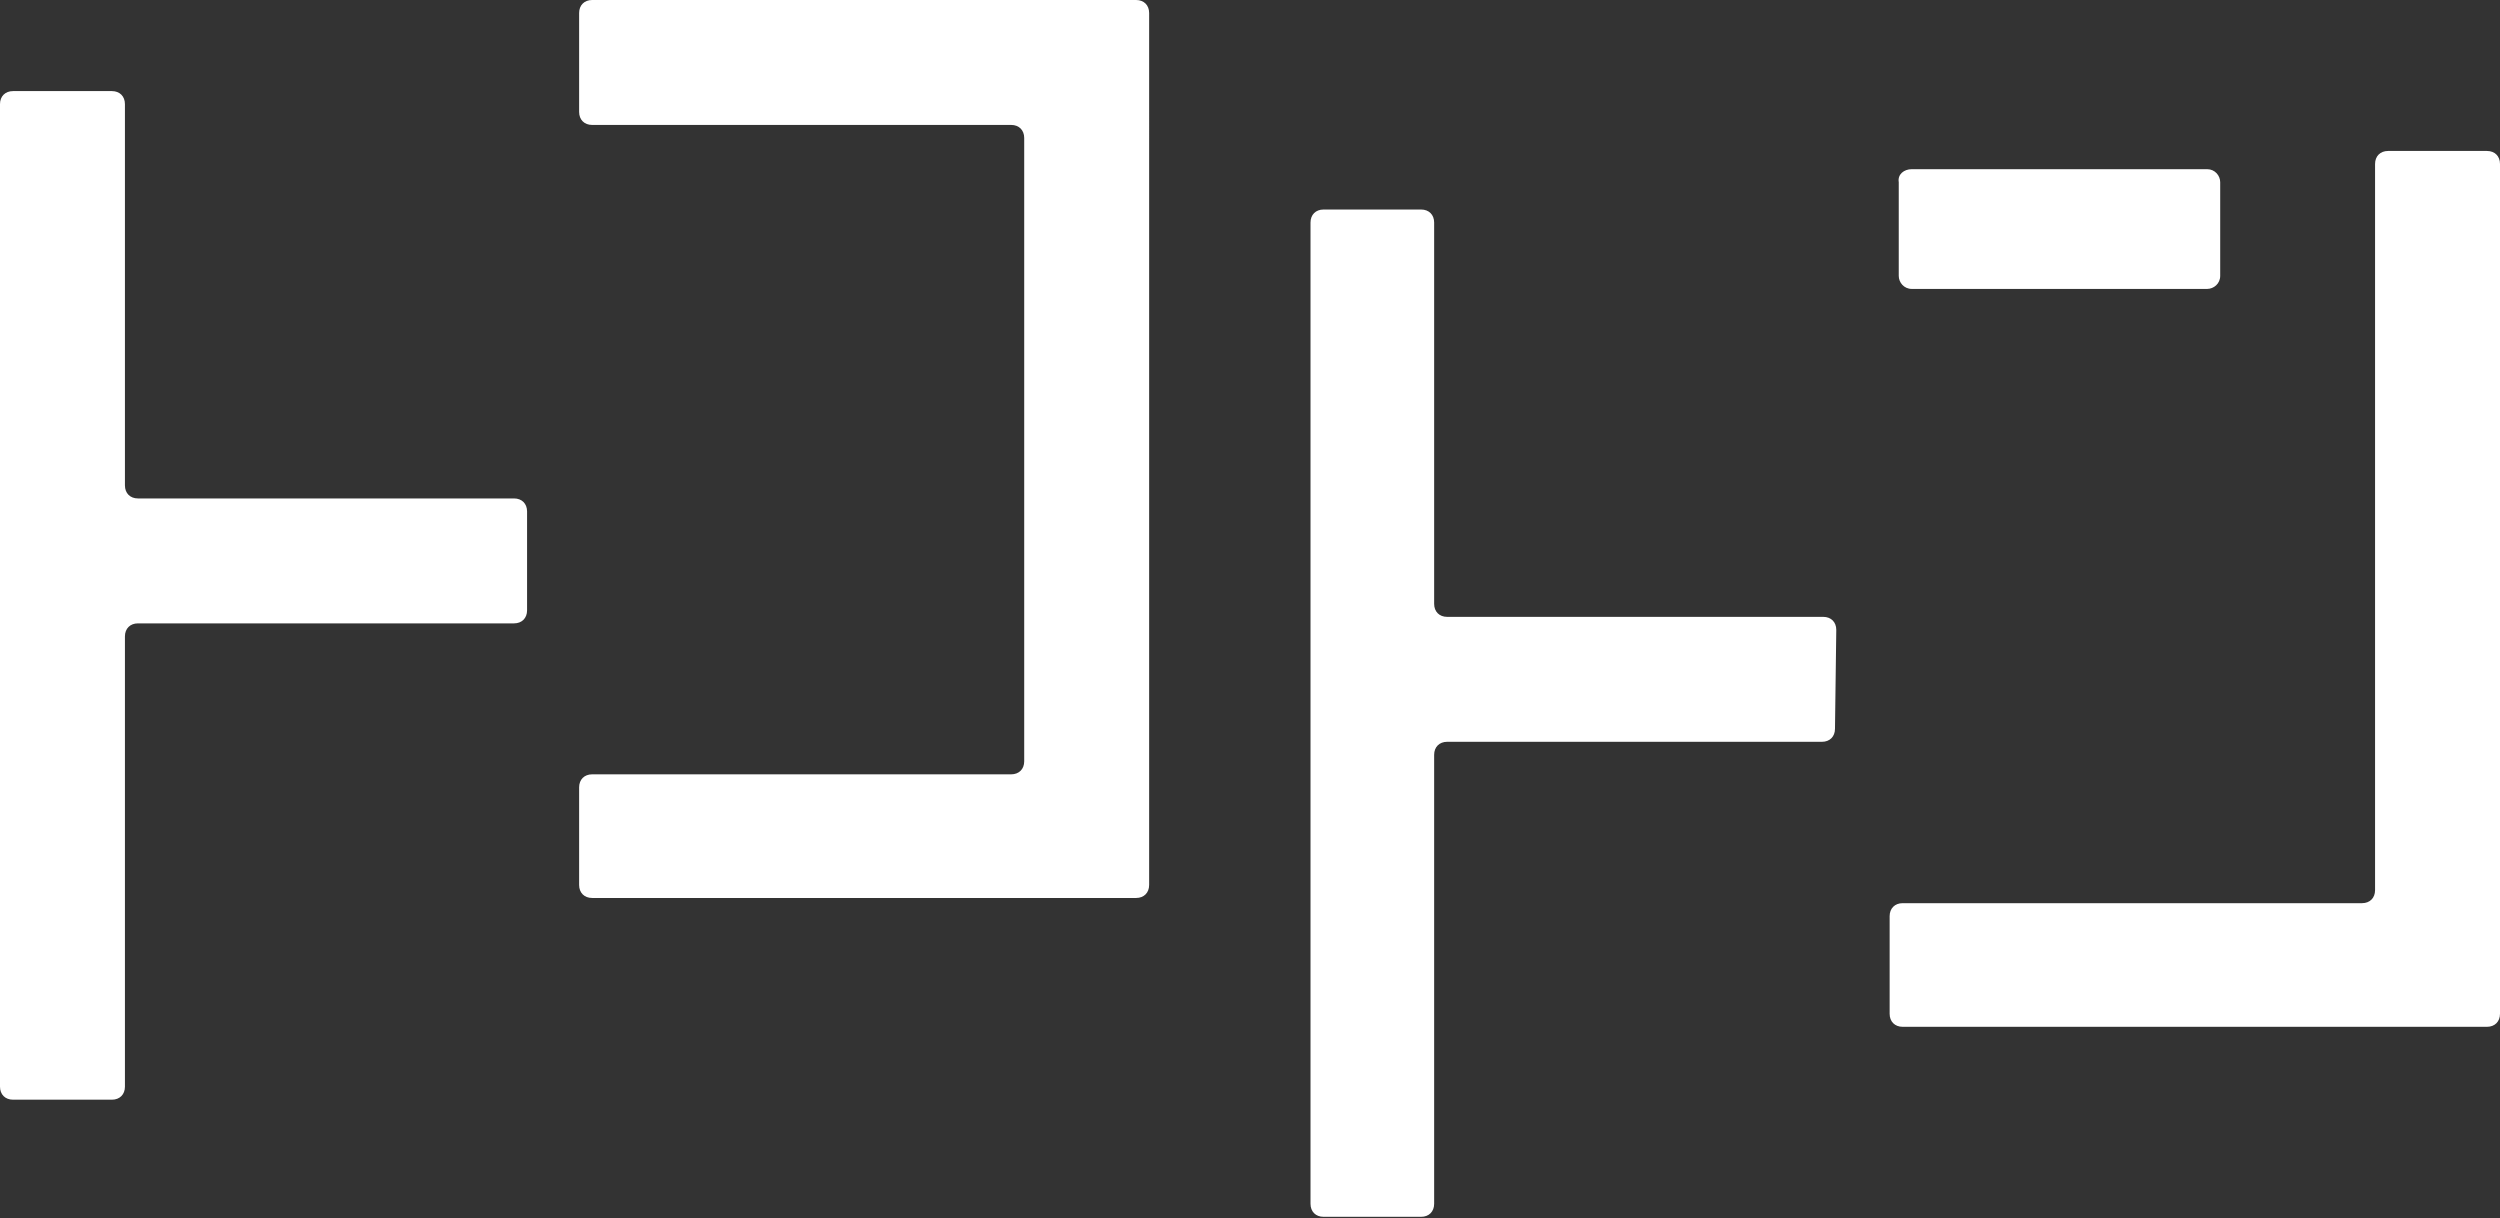 <?xml version="1.0" encoding="utf-8"?>
<!-- Generator: Adobe Illustrator 23.0.1, SVG Export Plug-In . SVG Version: 6.00 Build 0)  -->
<svg version="1.1" id="レイヤー_1" xmlns="http://www.w3.org/2000/svg" xmlns:xlink="http://www.w3.org/1999/xlink" x="0px"
	 y="0px" viewBox="0 0 192.1 93.6" style="enable-background:new 0 0 192.1 93.6;" xml:space="preserve">
<rect x="0" y="0" width="192.1" height="93.6" fill="#333333" stroke="none"/>
<style type="text/css">
	.st0{fill:#FFFFFF;}
</style>
<title>アセット 7</title>
<g>
	<g id="レイヤー_1-2">
		<path class="st0" d="M40.5,39.3c0-0.6-0.4-1-1-1H10.6c-0.6,0-1-0.4-1-1V8c0-0.6-0.4-1-1-1H1C0.4,7,0,7.4,0,8v75.5c0,0.6,0.4,1,1,1
			h7.6c0.6,0,1-0.4,1-1V48.9c0-0.6,0.4-1,1-1h28.9c0.6,0,1-0.4,1-1L40.5,39.3z"/>
		<path class="st0" d="M88.3,68c0,0.6-0.4,1-1,1H45.5c-0.6,0-1-0.4-1-1v-7.5c0-0.6,0.4-1,1-1h32.2c0.6,0,1-0.4,1-1V10.6
			c0-0.6-0.4-1-1-1H45.5c-0.6,0-1-0.4-1-1V1c0-0.6,0.4-1,1-1h41.8c0.6,0,1,0.4,1,1L88.3,68z"/>
		<path class="st0" d="M141.1,48.4c0-0.6-0.4-1-1-1h-28.9c-0.6,0-1-0.4-1-1V17.1c0-0.6-0.4-1-1-1h-7.5c-0.6,0-1,0.4-1,1v75.4
			c0,0.6,0.4,1,1,1h7.5c0.6,0,1-0.4,1-1V58c0-0.6,0.4-1,1-1H140c0.6,0,1-0.4,1-1L141.1,48.4z"/>
		<path class="st0" d="M192.1,77.9c0,0.6-0.4,1-1,1h-44.9c-0.6,0-1-0.4-1-1v-7.5c0-0.6,0.4-1,1-1h35.3c0.6,0,1-0.4,1-1V12.6
			c0-0.6,0.4-1,1-1h7.6c0.6,0,1,0.4,1,1L192.1,77.9z"/>
		<path class="st0" d="M146.9,13h22.7c0.6,0,1,0.5,1,1v7.2c0,0.6-0.5,1-1,1h-22.7c-0.6,0-1-0.5-1-1V14C145.8,13.4,146.3,13,146.9,13
			z"/>
	</g>
</g>
</svg>
